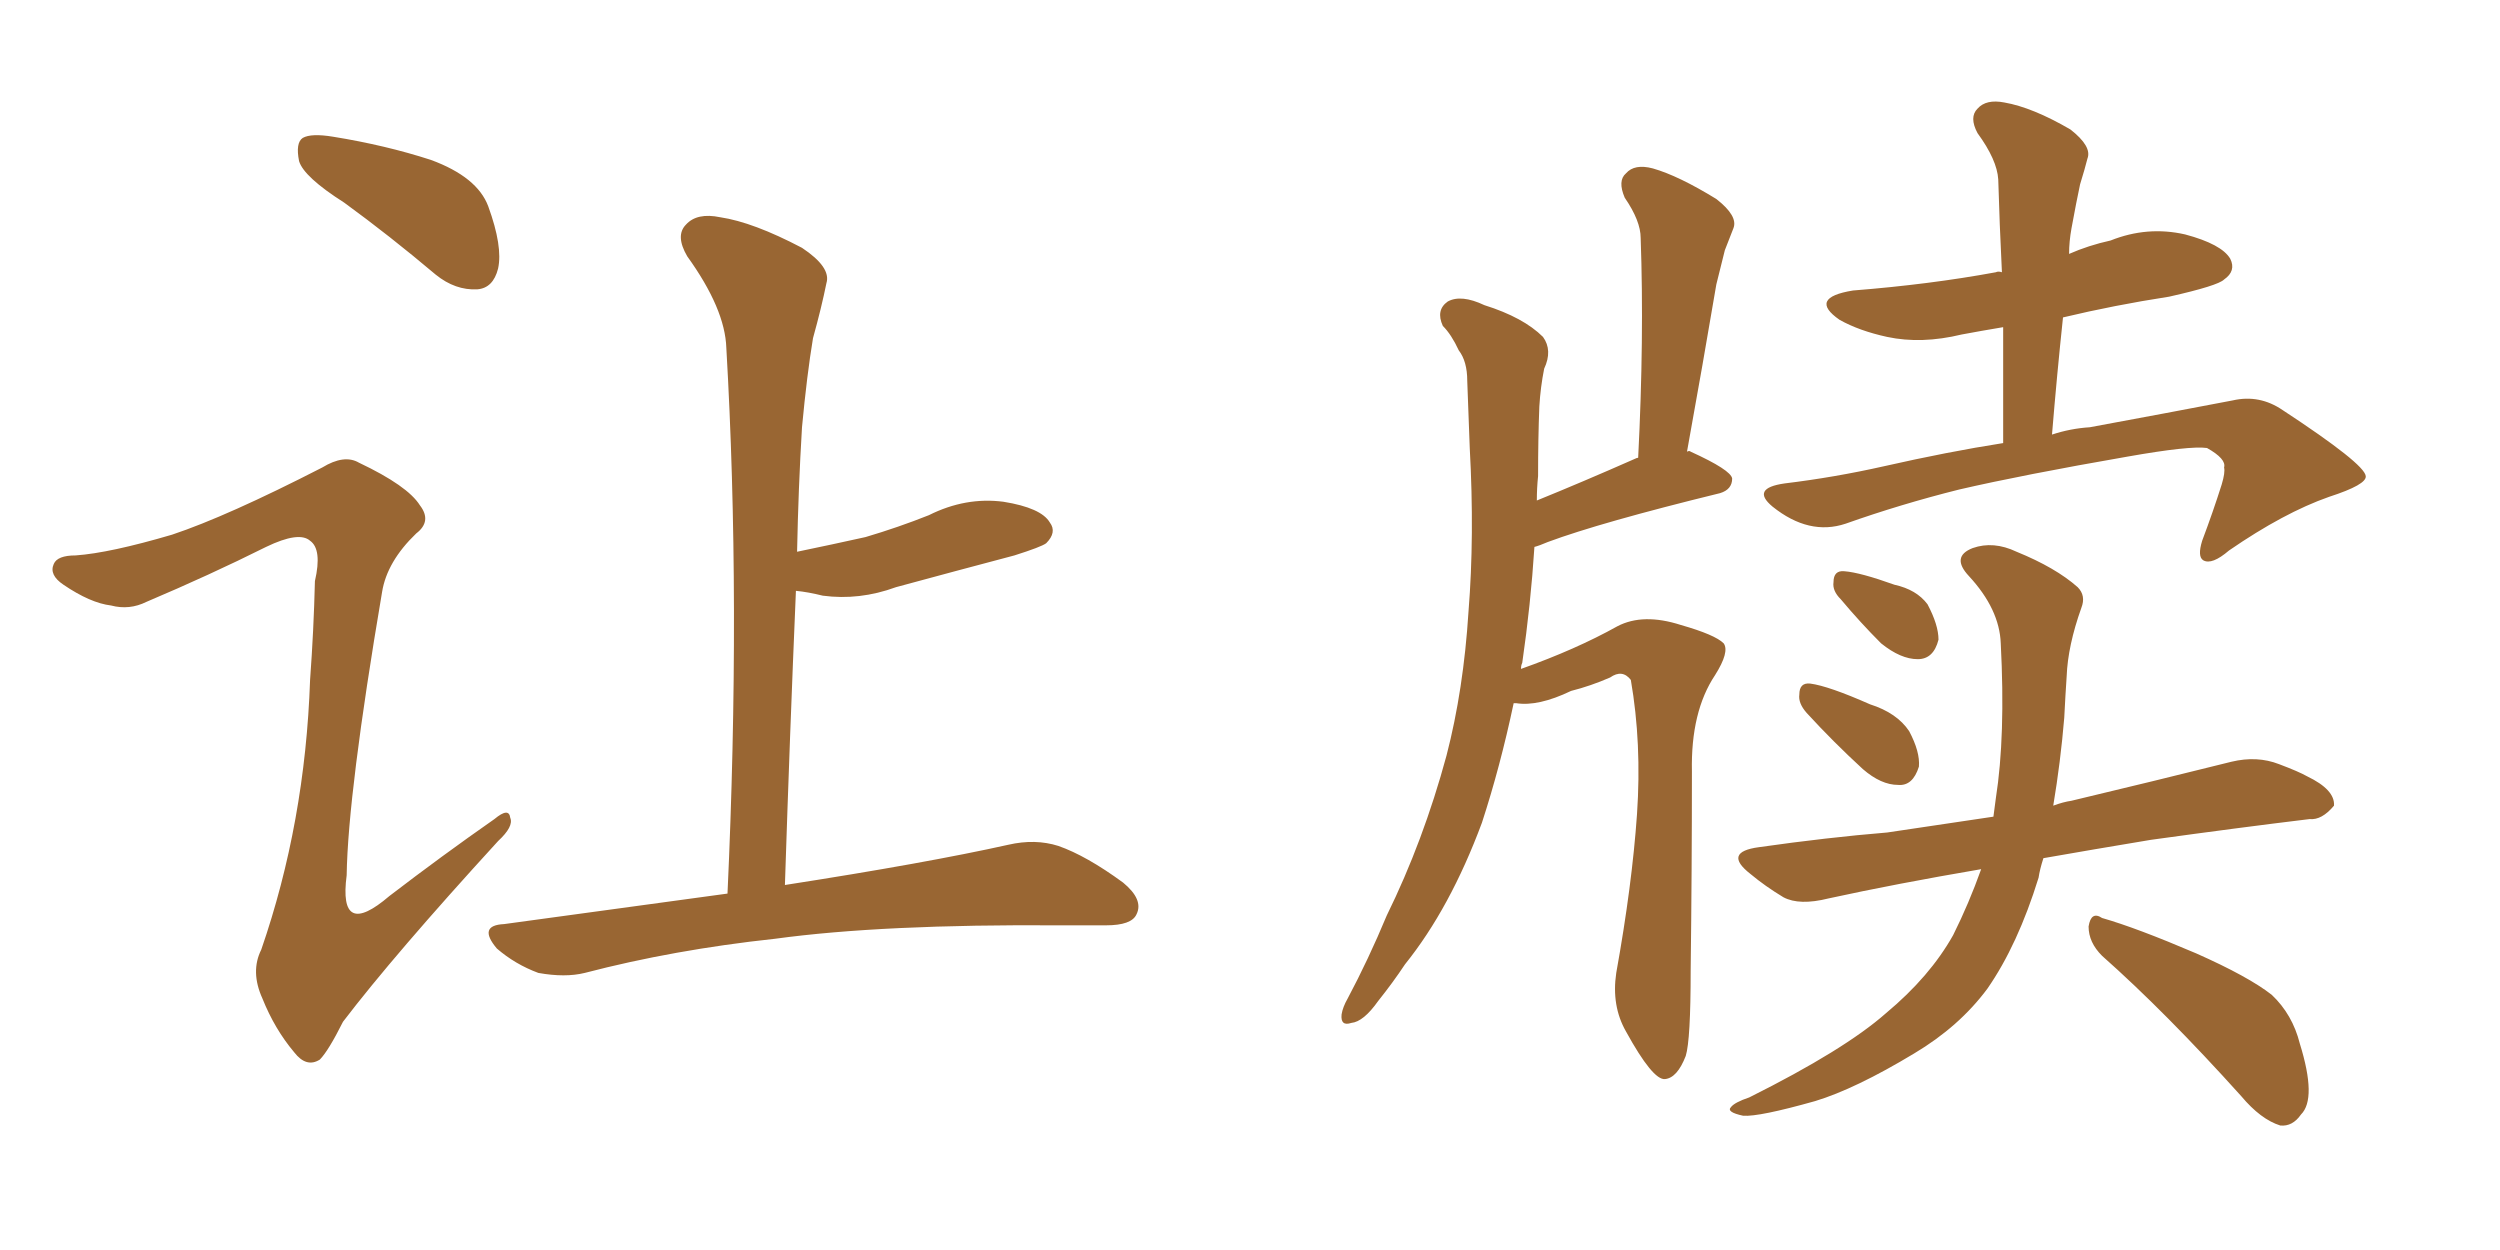 <svg xmlns="http://www.w3.org/2000/svg" xmlns:xlink="http://www.w3.org/1999/xlink" width="300" height="150"><path fill="#996633" padding="10" d="M41.31 24.32L41.31 24.32Q36.47 21.24 35.89 19.34L35.89 19.34Q35.45 17.14 36.33 16.55L36.33 16.55Q37.35 15.97 39.99 16.41L39.99 16.41Q46.29 17.43 51.71 19.19L51.71 19.19Q57.28 21.24 58.59 24.76L58.59 24.76Q60.35 29.59 59.77 32.23L59.77 32.23Q59.18 34.57 57.28 34.72L57.28 34.72Q54.64 34.86 52.29 32.96L52.29 32.96Q46.73 28.27 41.31 24.32ZM20.65 64.16L20.65 64.16Q27.25 61.96 38.67 56.10L38.67 56.10Q41.31 54.49 43.07 55.52L43.07 55.52Q48.93 58.30 50.39 60.64L50.39 60.64Q51.86 62.55 49.95 64.01L49.95 64.01Q46.44 67.38 45.85 71.04L45.85 71.04Q41.75 95.21 41.60 105.03L41.60 105.03Q40.58 112.79 46.73 107.52L46.73 107.52Q53.03 102.69 59.33 98.29L59.33 98.29Q61.08 96.83 61.23 98.14L61.23 98.14Q61.67 99.17 59.77 100.93L59.77 100.93Q47.31 114.55 41.16 122.61L41.16 122.61Q39.40 126.12 38.38 127.15L38.38 127.15Q36.77 128.17 35.30 126.27L35.30 126.27Q32.96 123.49 31.49 119.82L31.49 119.82Q30.03 116.60 31.35 113.96L31.35 113.96Q36.62 98.73 37.21 81.59L37.21 81.59Q37.65 75.59 37.79 69.73L37.79 69.73Q38.67 65.92 37.21 64.89L37.21 64.89Q35.89 63.72 31.93 65.63L31.93 65.63Q25.20 68.99 17.58 72.22L17.58 72.22Q15.53 73.24 13.33 72.66L13.33 72.66Q10.84 72.36 7.62 70.17L7.62 70.17Q5.86 68.99 6.45 67.68L6.45 67.68Q6.88 66.65 9.08 66.65L9.08 66.65Q13.18 66.36 20.65 64.16ZM87.30 107.23L87.30 107.23L87.30 107.23Q88.92 72.07 87.16 41.75L87.16 41.75Q87.01 37.06 82.47 30.76L82.47 30.76Q81.01 28.27 82.32 26.95L82.32 26.95Q83.64 25.49 86.43 26.07L86.43 26.07Q90.38 26.66 96.24 29.74L96.24 29.74Q99.76 32.08 99.17 33.98L99.17 33.98Q98.58 36.91 97.56 40.58L97.56 40.58Q96.83 44.97 96.24 51.27L96.24 51.27Q95.80 58.59 95.65 66.21L95.65 66.21Q99.90 65.33 103.86 64.45L103.86 64.45Q107.81 63.28 111.47 61.82L111.47 61.82Q115.87 59.62 120.41 60.21L120.41 60.21Q124.95 60.94 125.98 62.70L125.98 62.70Q126.86 63.87 125.54 65.19L125.54 65.19Q124.95 65.63 121.73 66.65L121.73 66.65Q114.55 68.55 107.52 70.46L107.52 70.46Q103.13 72.07 98.73 71.48L98.73 71.48Q96.97 71.04 95.51 70.90L95.51 70.90Q94.78 88.04 94.19 106.20L94.19 106.20Q111.18 103.56 121.00 101.37L121.00 101.37Q124.22 100.63 127.00 101.51L127.00 101.51Q130.37 102.69 134.77 105.91L134.77 105.91Q137.26 107.96 136.38 109.72L136.38 109.72Q135.79 111.04 132.71 111.04L132.71 111.04Q129.93 111.04 127.15 111.04L127.15 111.04Q105.91 110.89 93.02 112.65L93.02 112.65Q80.86 113.96 70.17 116.75L70.17 116.75Q67.82 117.33 64.60 116.75L64.60 116.75Q61.82 115.72 59.62 113.82L59.62 113.82Q57.28 111.04 60.50 110.89L60.50 110.89Q74.56 108.98 87.30 107.23ZM181.64 84.38L181.64 84.38Q180.03 91.99 177.83 98.73L177.83 98.73Q174.02 108.98 168.60 115.72L168.60 115.72Q167.14 117.92 165.38 120.12L165.38 120.12Q163.62 122.61 162.16 122.75L162.16 122.75Q160.84 123.19 160.99 121.73L160.99 121.73Q161.13 120.85 161.72 119.82L161.72 119.82Q164.21 115.14 166.41 109.86L166.41 109.86Q170.80 100.93 173.58 90.67L173.58 90.67Q175.63 82.76 176.22 73.39L176.22 73.39Q176.95 64.31 176.37 53.76L176.37 53.76Q176.22 49.37 176.07 45.70L176.07 45.70Q176.07 43.36 175.05 42.04L175.05 42.04Q174.17 40.14 173.14 39.11L173.14 39.11Q172.27 37.21 173.73 36.18L173.73 36.18Q175.34 35.30 178.13 36.62L178.13 36.62Q182.81 38.09 185.16 40.43L185.16 40.43Q186.33 42.04 185.30 44.24L185.30 44.24Q184.86 46.44 184.72 48.78L184.72 48.78Q184.57 52.59 184.57 57.13L184.57 57.13Q184.42 58.59 184.42 60.06L184.42 60.06Q189.84 57.86 196.14 55.08L196.14 55.08Q196.44 54.93 196.58 54.93L196.58 54.93Q197.31 40.58 196.88 28.56L196.88 28.56Q196.88 26.51 194.97 23.73L194.97 23.73Q194.09 21.68 195.12 20.80L195.12 20.80Q196.14 19.63 198.34 20.21L198.34 20.21Q201.42 21.09 205.96 23.88L205.96 23.88Q208.59 25.93 208.01 27.39L208.01 27.39Q207.57 28.56 206.98 30.03L206.98 30.03Q206.54 31.79 205.96 34.13L205.96 34.13Q204.35 43.65 202.44 54.20L202.44 54.20Q202.73 54.05 202.88 54.20L202.88 54.20Q207.71 56.40 207.86 57.42L207.86 57.42Q207.86 58.74 206.40 59.18L206.40 59.18Q192.04 62.70 185.74 65.04L185.74 65.04Q184.72 65.48 184.13 65.63L184.13 65.63Q183.69 72.51 182.67 79.54L182.67 79.54Q182.52 79.83 182.52 80.27L182.52 80.27Q189.11 77.93 194.09 75.15L194.09 75.15Q197.17 73.54 201.71 75L201.71 75Q205.81 76.17 206.84 77.20L206.84 77.20Q207.57 78.22 205.81 81.01L205.81 81.01Q202.88 85.40 203.03 92.58L203.03 92.58Q203.03 104.44 202.88 116.46L202.88 116.46Q202.88 124.80 202.29 126.71L202.29 126.71Q201.27 129.35 199.80 129.49L199.80 129.49Q198.34 129.64 195.12 123.78L195.12 123.78Q193.36 120.70 193.95 116.75L193.95 116.75Q195.85 106.20 196.44 97.71L196.44 97.71Q197.02 89.21 195.70 81.59L195.70 81.59Q194.68 80.27 193.21 81.30L193.21 81.30Q190.87 82.32 188.53 82.91L188.53 82.91Q184.57 84.81 181.93 84.38L181.93 84.38Q181.79 84.38 181.64 84.38ZM252.25 114.70L252.25 114.70Q250.63 113.09 250.63 111.18L250.63 111.18Q250.93 109.28 252.25 110.16L252.25 110.16Q256.35 111.33 263.53 114.40L263.53 114.40Q269.82 117.19 272.61 119.38L272.61 119.38Q275.10 121.73 275.98 125.24L275.98 125.24Q278.03 131.84 276.12 133.74L276.12 133.74Q275.10 135.21 273.63 135.06L273.63 135.06Q271.29 134.33 268.95 131.54L268.95 131.54Q259.86 121.44 252.25 114.70ZM245.21 102.98L245.21 102.98Q244.78 104.30 244.63 105.32L244.63 105.32Q242.14 113.38 238.48 118.65L238.48 118.65Q235.11 123.19 229.69 126.42L229.69 126.42Q222.66 130.66 217.82 132.13L217.82 132.13Q211.08 134.03 209.18 133.89L209.18 133.89Q207.13 133.45 207.71 132.86L207.71 132.86Q208.15 132.28 209.91 131.69L209.91 131.69Q221.34 125.98 226.32 121.58L226.32 121.58Q231.59 117.19 234.38 112.21L234.38 112.21Q236.28 108.40 237.74 104.30L237.74 104.30Q227.49 106.05 219.43 107.81L219.43 107.81Q215.92 108.69 214.01 107.67L214.01 107.67Q211.82 106.35 210.06 104.88L210.06 104.88Q206.69 102.25 211.08 101.66L211.08 101.66Q219.29 100.49 226.46 99.90L226.46 99.90Q232.47 99.02 239.21 98.00L239.21 98.00Q239.36 96.83 239.50 95.80L239.50 95.80Q240.67 88.33 240.09 77.20L240.09 77.20Q239.94 73.10 236.28 69.14L236.28 69.14Q234.08 66.80 236.72 65.77L236.72 65.77Q239.21 64.89 241.99 66.21L241.99 66.21Q246.68 68.12 249.32 70.46L249.32 70.46Q250.34 71.48 249.76 72.95L249.76 72.95Q248.14 77.49 248.00 81.15L248.00 81.15Q247.85 83.35 247.71 86.13L247.71 86.13Q247.27 91.41 246.39 96.68L246.39 96.68Q247.56 96.24 248.58 96.09L248.58 96.09Q258.40 93.75 267.77 91.41L267.77 91.41Q270.85 90.67 273.49 91.70L273.49 91.70Q275.83 92.58 276.86 93.16L276.86 93.16Q280.22 94.78 280.08 96.68L280.08 96.68Q278.61 98.44 277.15 98.29L277.15 98.29Q268.65 99.32 258.11 100.78L258.11 100.78Q251.07 101.95 245.21 102.98ZM216.80 85.55L216.80 85.55Q215.77 84.38 215.92 83.35L215.92 83.35Q215.92 81.88 217.24 82.03L217.24 82.03Q219.43 82.32 224.41 84.52L224.41 84.52Q227.64 85.55 229.10 87.74L229.10 87.74Q230.42 90.23 230.27 91.99L230.27 91.99Q229.54 94.34 227.78 94.19L227.78 94.19Q225.73 94.19 223.54 92.29L223.54 92.29Q220.02 89.06 216.80 85.55ZM220.90 71.92L220.90 71.92Q219.87 70.90 220.02 69.87L220.02 69.87Q220.02 68.41 221.34 68.55L221.34 68.55Q223.24 68.70 227.34 70.17L227.34 70.17Q229.98 70.75 231.30 72.51L231.30 72.51Q232.62 75 232.62 76.76L232.62 76.76Q232.03 79.10 230.13 79.10L230.13 79.10Q228.08 79.10 225.73 77.20L225.73 77.20Q223.24 74.71 220.90 71.92ZM248.29 30.47L248.29 30.47L248.29 30.47Q250.63 29.44 253.27 28.86L253.27 28.86Q257.67 27.10 262.21 28.13L262.21 28.13Q266.60 29.30 267.63 31.05L267.63 31.05Q268.36 32.52 266.89 33.54L266.89 33.54Q266.16 34.28 260.30 35.60L260.30 35.60Q253.71 36.62 247.56 38.09L247.56 38.09Q246.83 44.97 246.24 52.15L246.24 52.15Q248.44 51.42 250.78 51.27L250.78 51.27Q260.30 49.51 267.92 48.05L267.92 48.05Q271.14 47.31 273.93 49.22L273.93 49.22Q283.74 55.66 283.89 57.13L283.89 57.13Q284.03 58.15 279.49 59.62L279.49 59.62Q274.07 61.52 267.48 66.06L267.48 66.06Q265.43 67.82 264.40 67.24L264.40 67.24Q263.67 66.80 264.26 64.89L264.26 64.89Q265.58 61.38 266.60 58.15L266.60 58.15Q267.04 56.69 266.89 56.10L266.89 56.10Q267.19 55.08 264.84 53.76L264.84 53.76Q262.79 53.47 255.32 54.79L255.32 54.79Q242.72 56.98 235.11 58.74L235.11 58.74Q228.08 60.50 221.48 62.84L221.48 62.84Q217.09 64.31 212.70 60.79L212.70 60.79Q210.06 58.59 214.16 58.01L214.16 58.01Q220.17 57.28 226.03 55.96L226.03 55.96Q233.79 54.20 240.38 53.17L240.38 53.17Q240.38 45.85 240.38 39.26L240.38 39.26Q237.74 39.70 235.40 40.14L235.40 40.14Q230.57 41.31 226.46 40.43L226.46 40.43Q223.10 39.70 220.75 38.38L220.75 38.38Q216.94 35.74 222.36 34.86L222.36 34.86Q231.59 34.13 239.50 32.67L239.50 32.67Q239.79 32.52 240.23 32.67L240.23 32.67Q239.94 26.81 239.79 21.53L239.79 21.53Q239.65 19.19 237.30 15.97L237.30 15.97Q236.28 14.06 237.30 13.04L237.30 13.04Q238.33 11.87 240.53 12.30L240.53 12.30Q243.90 12.89 248.44 15.53L248.44 15.53Q251.07 17.58 250.49 19.04L250.49 19.04Q250.20 20.21 249.61 22.12L249.61 22.12Q249.17 24.17 248.58 27.39L248.58 27.39Q248.29 29.00 248.29 30.47Z"/></svg>
